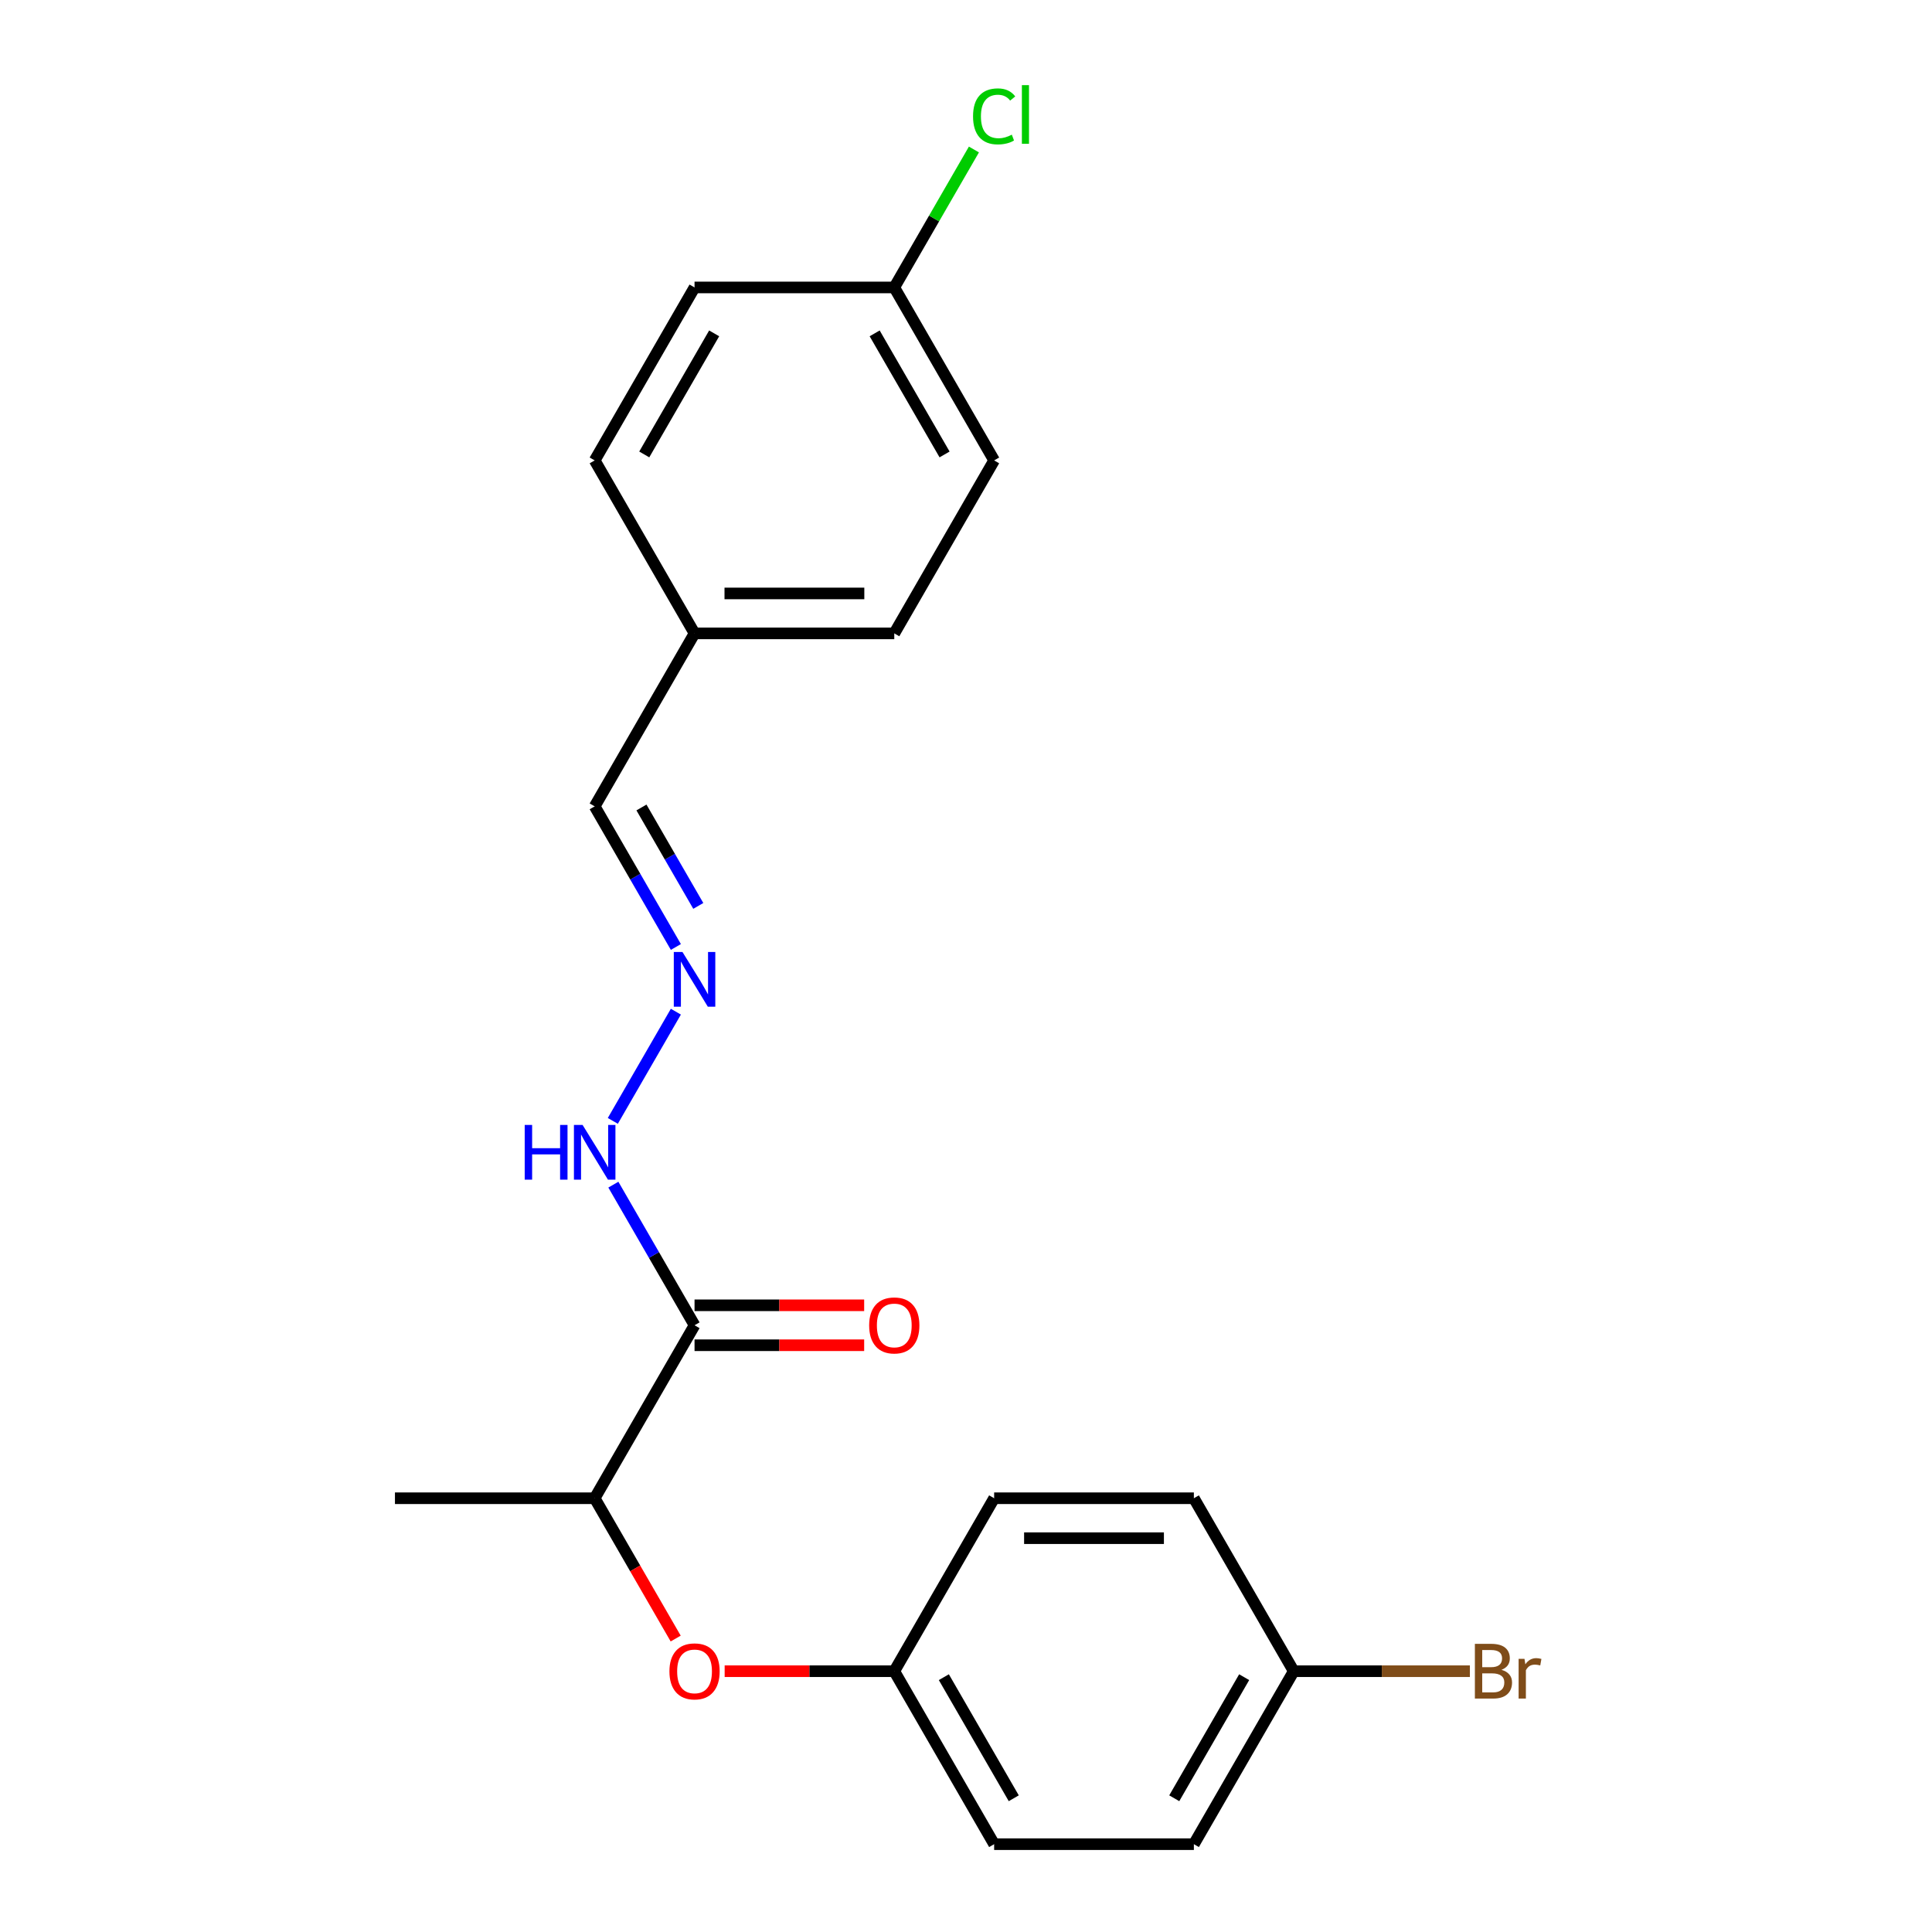 <?xml version='1.0' encoding='iso-8859-1'?>
<svg version='1.1' baseProfile='full'
              xmlns='http://www.w3.org/2000/svg'
                      xmlns:rdkit='http://www.rdkit.org/xml'
                      xmlns:xlink='http://www.w3.org/1999/xlink'
                  xml:space='preserve'
width='1000px' height='1000px' viewBox='0 0 1000 1000'>
<!-- END OF HEADER -->
<rect style='opacity:1.0;fill:#FFFFFF;stroke:none' width='1000' height='1000' x='0' y='0'> </rect>
<path class='bond-1' d='M 359.496,685.957 L 307.806,775.487' style='fill:none;fill-rule:evenodd;stroke:#000000;stroke-width:6px;stroke-linecap:butt;stroke-linejoin:miter;stroke-opacity:1' />
<path class='bond-3' d='M 359.496,685.957 L 338.485,649.565' style='fill:none;fill-rule:evenodd;stroke:#000000;stroke-width:6px;stroke-linecap:butt;stroke-linejoin:miter;stroke-opacity:1' />
<path class='bond-3' d='M 338.485,649.565 L 317.474,613.172' style='fill:none;fill-rule:evenodd;stroke:#0000FF;stroke-width:6px;stroke-linecap:butt;stroke-linejoin:miter;stroke-opacity:1' />
<path class='bond-4' d='M 359.496,696.295 L 403.394,696.295' style='fill:none;fill-rule:evenodd;stroke:#000000;stroke-width:6px;stroke-linecap:butt;stroke-linejoin:miter;stroke-opacity:1' />
<path class='bond-4' d='M 403.394,696.295 L 447.291,696.295' style='fill:none;fill-rule:evenodd;stroke:#FF0000;stroke-width:6px;stroke-linecap:butt;stroke-linejoin:miter;stroke-opacity:1' />
<path class='bond-4' d='M 359.496,675.619 L 403.394,675.619' style='fill:none;fill-rule:evenodd;stroke:#000000;stroke-width:6px;stroke-linecap:butt;stroke-linejoin:miter;stroke-opacity:1' />
<path class='bond-4' d='M 403.394,675.619 L 447.291,675.619' style='fill:none;fill-rule:evenodd;stroke:#FF0000;stroke-width:6px;stroke-linecap:butt;stroke-linejoin:miter;stroke-opacity:1' />
<path class='bond-0' d='M 349.829,523.643 L 317.195,580.167' style='fill:none;fill-rule:evenodd;stroke:#0000FF;stroke-width:6px;stroke-linecap:butt;stroke-linejoin:miter;stroke-opacity:1' />
<path class='bond-5' d='M 349.829,490.154 L 328.818,453.761' style='fill:none;fill-rule:evenodd;stroke:#0000FF;stroke-width:6px;stroke-linecap:butt;stroke-linejoin:miter;stroke-opacity:1' />
<path class='bond-5' d='M 328.818,453.761 L 307.806,417.369' style='fill:none;fill-rule:evenodd;stroke:#000000;stroke-width:6px;stroke-linecap:butt;stroke-linejoin:miter;stroke-opacity:1' />
<path class='bond-5' d='M 361.431,468.898 L 346.723,443.424' style='fill:none;fill-rule:evenodd;stroke:#0000FF;stroke-width:6px;stroke-linecap:butt;stroke-linejoin:miter;stroke-opacity:1' />
<path class='bond-5' d='M 346.723,443.424 L 332.016,417.949' style='fill:none;fill-rule:evenodd;stroke:#000000;stroke-width:6px;stroke-linecap:butt;stroke-linejoin:miter;stroke-opacity:1' />
<path class='bond-2' d='M 307.806,775.487 L 328.771,811.799' style='fill:none;fill-rule:evenodd;stroke:#000000;stroke-width:6px;stroke-linecap:butt;stroke-linejoin:miter;stroke-opacity:1' />
<path class='bond-2' d='M 328.771,811.799 L 349.736,848.112' style='fill:none;fill-rule:evenodd;stroke:#FF0000;stroke-width:6px;stroke-linecap:butt;stroke-linejoin:miter;stroke-opacity:1' />
<path class='bond-20' d='M 307.806,775.487 L 204.427,775.487' style='fill:none;fill-rule:evenodd;stroke:#000000;stroke-width:6px;stroke-linecap:butt;stroke-linejoin:miter;stroke-opacity:1' />
<path class='bond-6' d='M 375.081,865.016 L 418.978,865.016' style='fill:none;fill-rule:evenodd;stroke:#FF0000;stroke-width:6px;stroke-linecap:butt;stroke-linejoin:miter;stroke-opacity:1' />
<path class='bond-6' d='M 418.978,865.016 L 462.876,865.016' style='fill:none;fill-rule:evenodd;stroke:#000000;stroke-width:6px;stroke-linecap:butt;stroke-linejoin:miter;stroke-opacity:1' />
<path class='bond-7' d='M 307.806,417.369 L 359.496,327.84' style='fill:none;fill-rule:evenodd;stroke:#000000;stroke-width:6px;stroke-linecap:butt;stroke-linejoin:miter;stroke-opacity:1' />
<path class='bond-12' d='M 462.876,865.016 L 514.566,775.487' style='fill:none;fill-rule:evenodd;stroke:#000000;stroke-width:6px;stroke-linecap:butt;stroke-linejoin:miter;stroke-opacity:1' />
<path class='bond-13' d='M 462.876,865.016 L 514.566,954.545' style='fill:none;fill-rule:evenodd;stroke:#000000;stroke-width:6px;stroke-linecap:butt;stroke-linejoin:miter;stroke-opacity:1' />
<path class='bond-13' d='M 488.535,868.107 L 524.718,930.778' style='fill:none;fill-rule:evenodd;stroke:#000000;stroke-width:6px;stroke-linecap:butt;stroke-linejoin:miter;stroke-opacity:1' />
<path class='bond-18' d='M 359.496,327.84 L 307.806,238.31' style='fill:none;fill-rule:evenodd;stroke:#000000;stroke-width:6px;stroke-linecap:butt;stroke-linejoin:miter;stroke-opacity:1' />
<path class='bond-19' d='M 359.496,327.84 L 462.876,327.84' style='fill:none;fill-rule:evenodd;stroke:#000000;stroke-width:6px;stroke-linecap:butt;stroke-linejoin:miter;stroke-opacity:1' />
<path class='bond-19' d='M 375.003,307.164 L 447.369,307.164' style='fill:none;fill-rule:evenodd;stroke:#000000;stroke-width:6px;stroke-linecap:butt;stroke-linejoin:miter;stroke-opacity:1' />
<path class='bond-8' d='M 669.635,865.016 L 617.945,954.545' style='fill:none;fill-rule:evenodd;stroke:#000000;stroke-width:6px;stroke-linecap:butt;stroke-linejoin:miter;stroke-opacity:1' />
<path class='bond-8' d='M 643.976,868.107 L 607.793,930.778' style='fill:none;fill-rule:evenodd;stroke:#000000;stroke-width:6px;stroke-linecap:butt;stroke-linejoin:miter;stroke-opacity:1' />
<path class='bond-11' d='M 669.635,865.016 L 715.223,865.016' style='fill:none;fill-rule:evenodd;stroke:#000000;stroke-width:6px;stroke-linecap:butt;stroke-linejoin:miter;stroke-opacity:1' />
<path class='bond-11' d='M 715.223,865.016 L 760.81,865.016' style='fill:none;fill-rule:evenodd;stroke:#7F4C19;stroke-width:6px;stroke-linecap:butt;stroke-linejoin:miter;stroke-opacity:1' />
<path class='bond-21' d='M 669.635,865.016 L 617.945,775.487' style='fill:none;fill-rule:evenodd;stroke:#000000;stroke-width:6px;stroke-linecap:butt;stroke-linejoin:miter;stroke-opacity:1' />
<path class='bond-9' d='M 462.876,148.781 L 514.566,238.31' style='fill:none;fill-rule:evenodd;stroke:#000000;stroke-width:6px;stroke-linecap:butt;stroke-linejoin:miter;stroke-opacity:1' />
<path class='bond-9' d='M 452.723,172.548 L 488.906,235.219' style='fill:none;fill-rule:evenodd;stroke:#000000;stroke-width:6px;stroke-linecap:butt;stroke-linejoin:miter;stroke-opacity:1' />
<path class='bond-10' d='M 462.876,148.781 L 483.489,113.078' style='fill:none;fill-rule:evenodd;stroke:#000000;stroke-width:6px;stroke-linecap:butt;stroke-linejoin:miter;stroke-opacity:1' />
<path class='bond-10' d='M 483.489,113.078 L 504.101,77.376' style='fill:none;fill-rule:evenodd;stroke:#00CC00;stroke-width:6px;stroke-linecap:butt;stroke-linejoin:miter;stroke-opacity:1' />
<path class='bond-22' d='M 462.876,148.781 L 359.496,148.781' style='fill:none;fill-rule:evenodd;stroke:#000000;stroke-width:6px;stroke-linecap:butt;stroke-linejoin:miter;stroke-opacity:1' />
<path class='bond-14' d='M 514.566,775.487 L 617.945,775.487' style='fill:none;fill-rule:evenodd;stroke:#000000;stroke-width:6px;stroke-linecap:butt;stroke-linejoin:miter;stroke-opacity:1' />
<path class='bond-14' d='M 530.073,796.163 L 602.438,796.163' style='fill:none;fill-rule:evenodd;stroke:#000000;stroke-width:6px;stroke-linecap:butt;stroke-linejoin:miter;stroke-opacity:1' />
<path class='bond-17' d='M 514.566,954.545 L 617.945,954.545' style='fill:none;fill-rule:evenodd;stroke:#000000;stroke-width:6px;stroke-linecap:butt;stroke-linejoin:miter;stroke-opacity:1' />
<path class='bond-15' d='M 514.566,238.31 L 462.876,327.84' style='fill:none;fill-rule:evenodd;stroke:#000000;stroke-width:6px;stroke-linecap:butt;stroke-linejoin:miter;stroke-opacity:1' />
<path class='bond-16' d='M 359.496,148.781 L 307.806,238.31' style='fill:none;fill-rule:evenodd;stroke:#000000;stroke-width:6px;stroke-linecap:butt;stroke-linejoin:miter;stroke-opacity:1' />
<path class='bond-16' d='M 369.649,172.548 L 333.466,235.219' style='fill:none;fill-rule:evenodd;stroke:#000000;stroke-width:6px;stroke-linecap:butt;stroke-linejoin:miter;stroke-opacity:1' />
<path  class='atom-1' d='M 353.236 492.738
L 362.516 507.738
Q 363.436 509.218, 364.916 511.898
Q 366.396 514.578, 366.476 514.738
L 366.476 492.738
L 370.236 492.738
L 370.236 521.058
L 366.356 521.058
L 356.396 504.658
Q 355.236 502.738, 353.996 500.538
Q 352.796 498.338, 352.436 497.658
L 352.436 521.058
L 348.756 521.058
L 348.756 492.738
L 353.236 492.738
' fill='#0000FF'/>
<path  class='atom-3' d='M 346.496 865.096
Q 346.496 858.296, 349.856 854.496
Q 353.216 850.696, 359.496 850.696
Q 365.776 850.696, 369.136 854.496
Q 372.496 858.296, 372.496 865.096
Q 372.496 871.976, 369.096 875.896
Q 365.696 879.776, 359.496 879.776
Q 353.256 879.776, 349.856 875.896
Q 346.496 872.016, 346.496 865.096
M 359.496 876.576
Q 363.816 876.576, 366.136 873.696
Q 368.496 870.776, 368.496 865.096
Q 368.496 859.536, 366.136 856.736
Q 363.816 853.896, 359.496 853.896
Q 355.176 853.896, 352.816 856.696
Q 350.496 859.496, 350.496 865.096
Q 350.496 870.816, 352.816 873.696
Q 355.176 876.576, 359.496 876.576
' fill='#FF0000'/>
<path  class='atom-4' d='M 271.586 582.268
L 275.426 582.268
L 275.426 594.308
L 289.906 594.308
L 289.906 582.268
L 293.746 582.268
L 293.746 610.588
L 289.906 610.588
L 289.906 597.508
L 275.426 597.508
L 275.426 610.588
L 271.586 610.588
L 271.586 582.268
' fill='#0000FF'/>
<path  class='atom-4' d='M 301.546 582.268
L 310.826 597.268
Q 311.746 598.748, 313.226 601.428
Q 314.706 604.108, 314.786 604.268
L 314.786 582.268
L 318.546 582.268
L 318.546 610.588
L 314.666 610.588
L 304.706 594.188
Q 303.546 592.268, 302.306 590.068
Q 301.106 587.868, 300.746 587.188
L 300.746 610.588
L 297.066 610.588
L 297.066 582.268
L 301.546 582.268
' fill='#0000FF'/>
<path  class='atom-5' d='M 449.876 686.037
Q 449.876 679.237, 453.236 675.437
Q 456.596 671.637, 462.876 671.637
Q 469.156 671.637, 472.516 675.437
Q 475.876 679.237, 475.876 686.037
Q 475.876 692.917, 472.476 696.837
Q 469.076 700.717, 462.876 700.717
Q 456.636 700.717, 453.236 696.837
Q 449.876 692.957, 449.876 686.037
M 462.876 697.517
Q 467.196 697.517, 469.516 694.637
Q 471.876 691.717, 471.876 686.037
Q 471.876 680.477, 469.516 677.677
Q 467.196 674.837, 462.876 674.837
Q 458.556 674.837, 456.196 677.637
Q 453.876 680.437, 453.876 686.037
Q 453.876 691.757, 456.196 694.637
Q 458.556 697.517, 462.876 697.517
' fill='#FF0000'/>
<path  class='atom-11' d='M 503.646 60.231
Q 503.646 53.191, 506.926 49.511
Q 510.246 45.791, 516.526 45.791
Q 522.366 45.791, 525.486 49.911
L 522.846 52.071
Q 520.566 49.071, 516.526 49.071
Q 512.246 49.071, 509.966 51.951
Q 507.726 54.791, 507.726 60.231
Q 507.726 65.831, 510.046 68.711
Q 512.406 71.591, 516.966 71.591
Q 520.086 71.591, 523.726 69.711
L 524.846 72.711
Q 523.366 73.671, 521.126 74.231
Q 518.886 74.791, 516.406 74.791
Q 510.246 74.791, 506.926 71.031
Q 503.646 67.271, 503.646 60.231
' fill='#00CC00'/>
<path  class='atom-11' d='M 528.926 44.071
L 532.606 44.071
L 532.606 74.431
L 528.926 74.431
L 528.926 44.071
' fill='#00CC00'/>
<path  class='atom-12' d='M 777.155 864.296
Q 779.875 865.056, 781.235 866.736
Q 782.635 868.376, 782.635 870.816
Q 782.635 874.736, 780.115 876.976
Q 777.635 879.176, 772.915 879.176
L 763.395 879.176
L 763.395 850.856
L 771.755 850.856
Q 776.595 850.856, 779.035 852.816
Q 781.475 854.776, 781.475 858.376
Q 781.475 862.656, 777.155 864.296
M 767.195 854.056
L 767.195 862.936
L 771.755 862.936
Q 774.555 862.936, 775.995 861.816
Q 777.475 860.656, 777.475 858.376
Q 777.475 854.056, 771.755 854.056
L 767.195 854.056
M 772.915 875.976
Q 775.675 875.976, 777.155 874.656
Q 778.635 873.336, 778.635 870.816
Q 778.635 868.496, 776.995 867.336
Q 775.395 866.136, 772.315 866.136
L 767.195 866.136
L 767.195 875.976
L 772.915 875.976
' fill='#7F4C19'/>
<path  class='atom-12' d='M 789.075 858.616
L 789.515 861.456
Q 791.675 858.256, 795.195 858.256
Q 796.315 858.256, 797.835 858.656
L 797.235 862.016
Q 795.515 861.616, 794.555 861.616
Q 792.875 861.616, 791.755 862.296
Q 790.675 862.936, 789.795 864.496
L 789.795 879.176
L 786.035 879.176
L 786.035 858.616
L 789.075 858.616
' fill='#7F4C19'/>
</svg>
